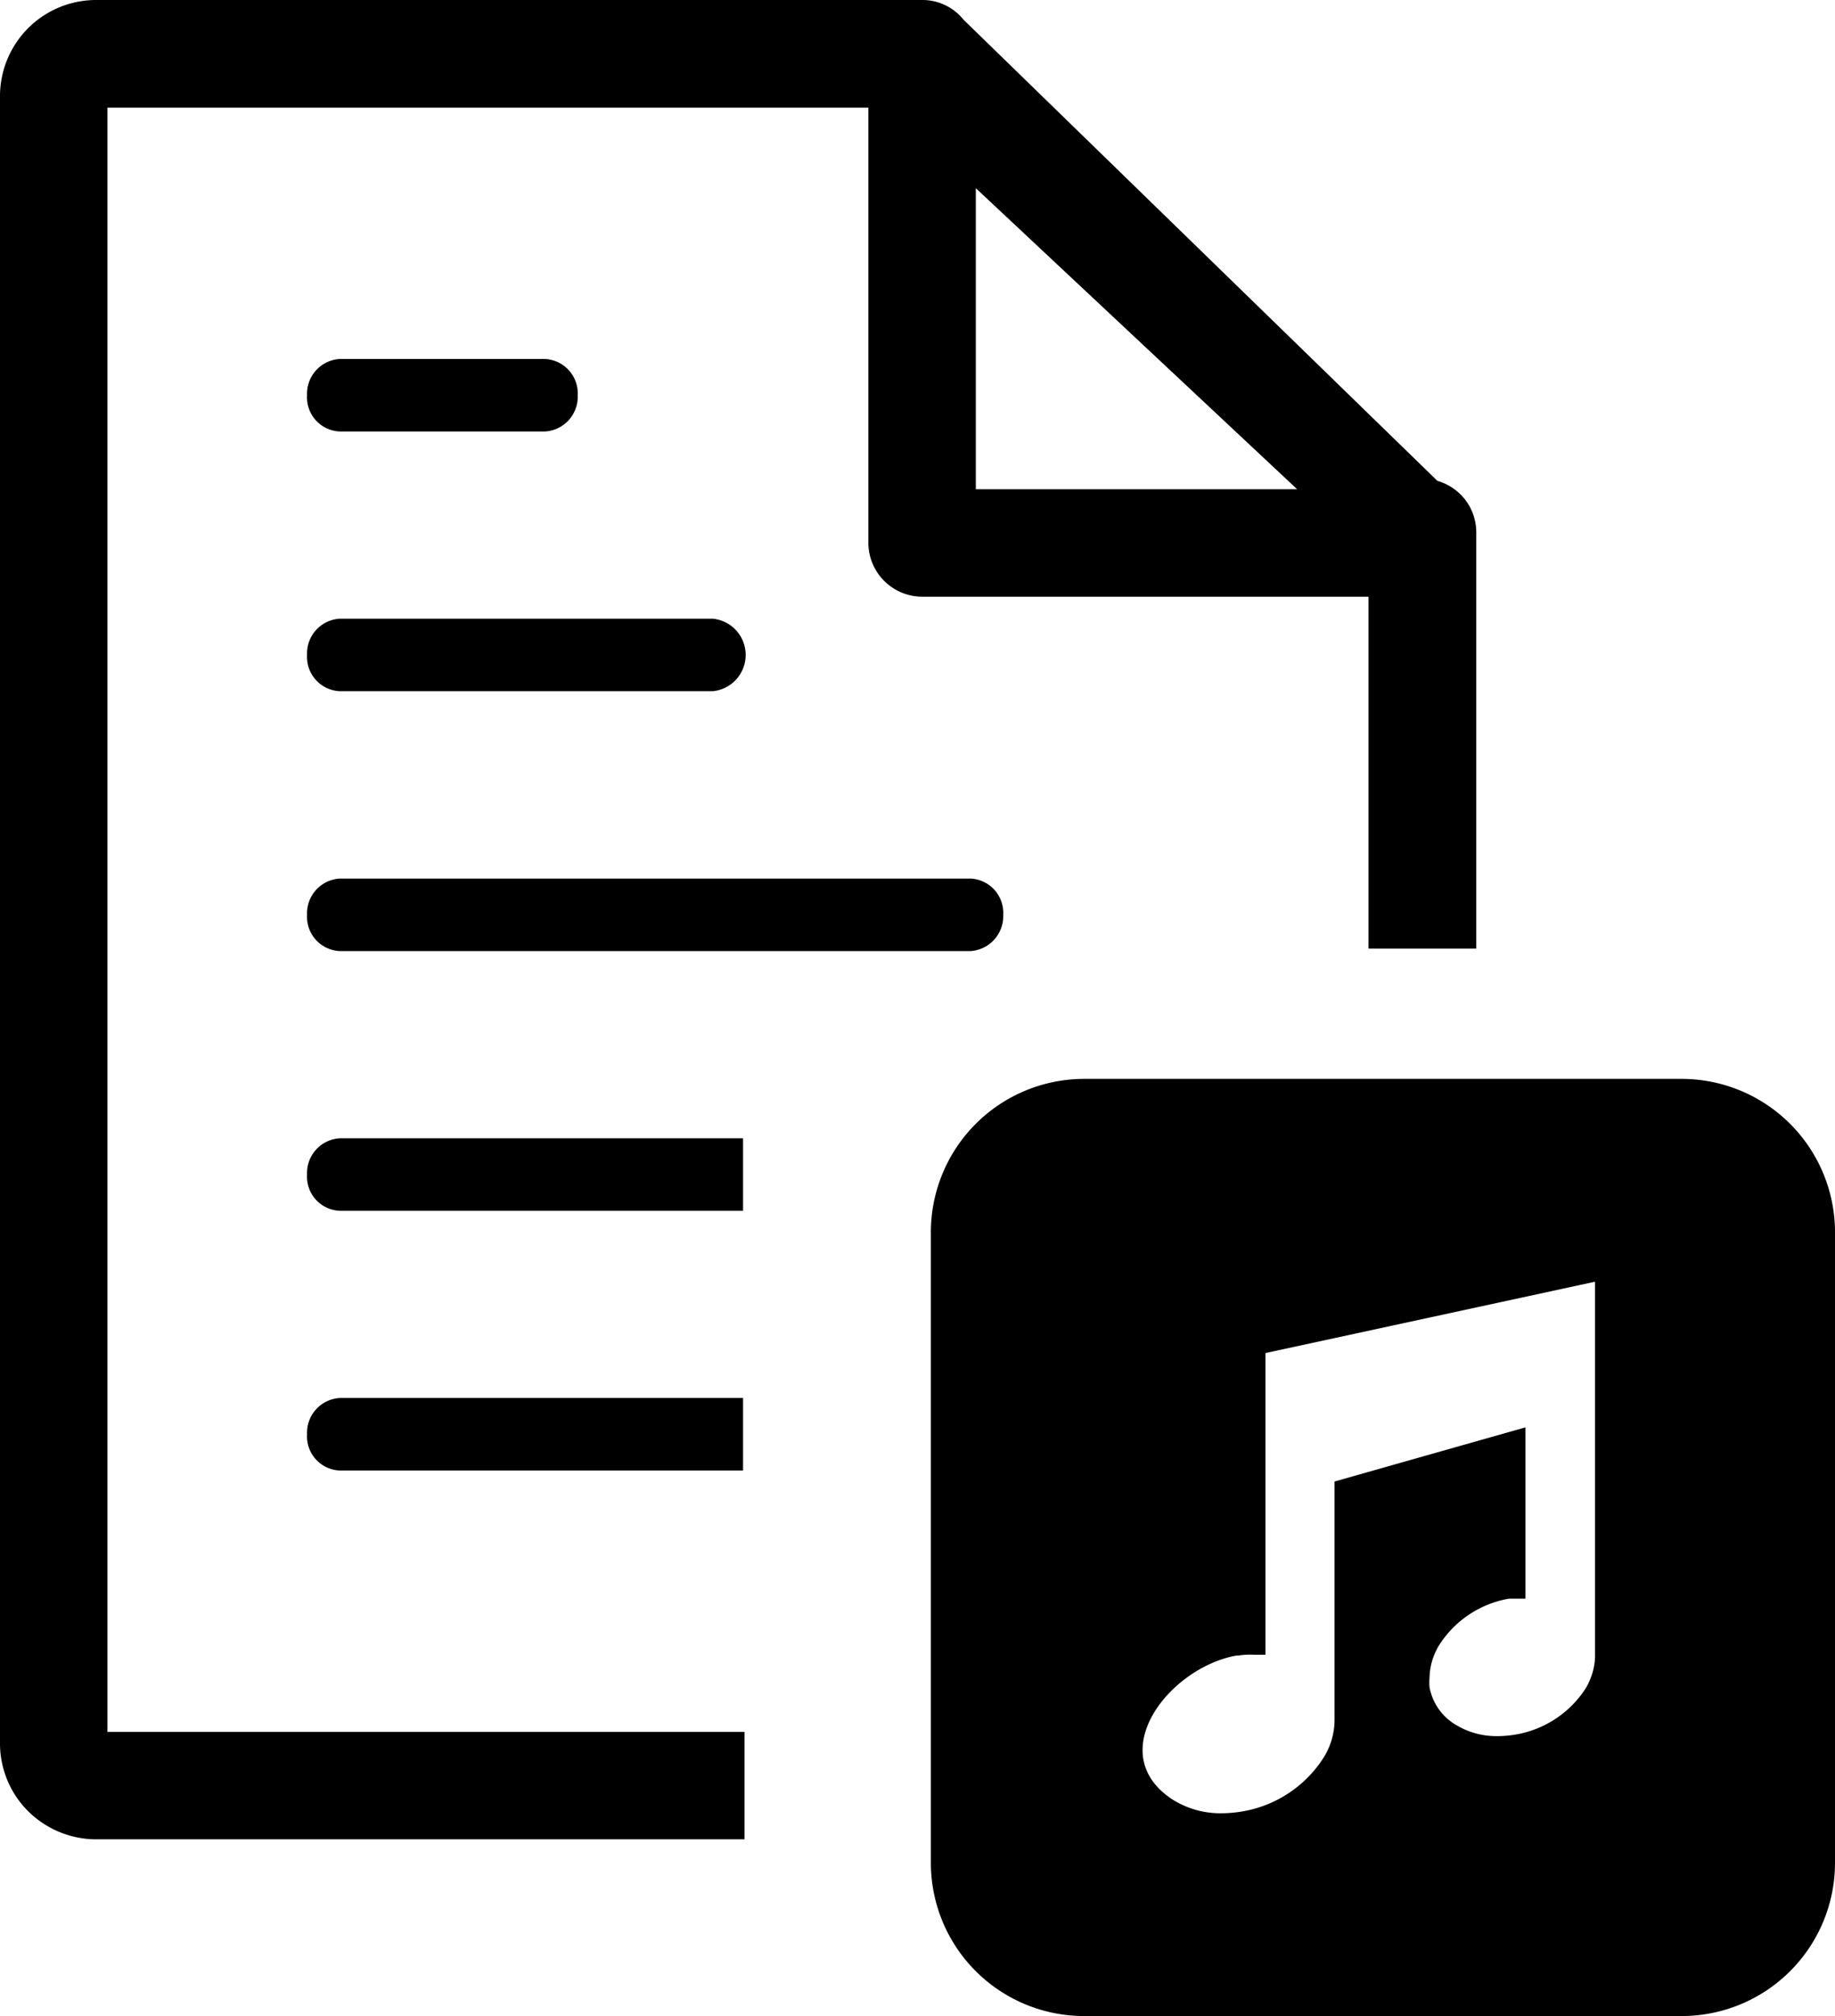 <svg id="Layer_1" data-name="Layer 1" xmlns="http://www.w3.org/2000/svg" viewBox="0 0 111.87 122.88"><defs><style>.cls-1{fill-rule:evenodd;}</style></defs><title>music-file</title><path class="cls-1" d="M56.75,113.57V75.08a9.35,9.35,0,0,1,9.31-9.32h36.5a9.35,9.35,0,0,1,9.31,9.32v38.49a9.34,9.34,0,0,1-9.31,9.31H66.06a9.34,9.34,0,0,1-9.31-9.31Zm2.74-102.1L79.08,29.82H59.49V11.47ZM20.72,69.38a2.12,2.12,0,0,0-2,2.21,2.08,2.08,0,0,0,2,2.21H45.3V69.38Zm0,15.83a2.12,2.12,0,0,0-2,2.21,2.08,2.08,0,0,0,2,2.21H45.3V85.21Zm0-47.5a2.12,2.12,0,0,0-2,2.21,2.09,2.09,0,0,0,2,2.21H43.45a2.22,2.22,0,0,0,0-4.42Zm0-15.83a2.12,2.12,0,0,0-2,2.21,2.08,2.08,0,0,0,2,2.21h12.5a2.12,2.12,0,0,0,2-2.21,2.1,2.1,0,0,0-2-2.21Zm0,31.67a2.12,2.12,0,0,0-2,2.21,2.09,2.09,0,0,0,2,2.21H59.16a2.13,2.13,0,0,0,2-2.21,2.09,2.09,0,0,0-2-2.21ZM90,32.45a3.26,3.26,0,0,0-2.37-3.14L58.74,1.2A3.21,3.21,0,0,0,56.23,0H5.87A5.86,5.86,0,0,0,0,5.86V106.25a5.84,5.84,0,0,0,1.72,4.15,5.91,5.91,0,0,0,4.15,1.71H45.39v-6.55H6.55v-99H52.94V33.08a3.29,3.29,0,0,0,3.29,3.29h27.2V57.82H90V32.45Zm7.24,45.67v22.82h0a3.72,3.72,0,0,1-.15,1,4.38,4.38,0,0,1-.39.92,6.34,6.34,0,0,1-4.34,2.87,6.6,6.6,0,0,1-1.06.09,4.76,4.76,0,0,1-2.66-.76,3.38,3.38,0,0,1-1.49-2.22h0a3.77,3.77,0,0,1,0-.58v0h0a4.17,4.17,0,0,1,.15-1,4.62,4.62,0,0,1,.39-.91A6.32,6.32,0,0,1,92,97.44h0l.27,0h.06l.26,0H93V87L81.36,90.3v14.58h0a4.35,4.35,0,0,1-.63,2.19,7.31,7.31,0,0,1-5,3.34,7.59,7.59,0,0,1-1.23.11,5.46,5.46,0,0,1-3.07-.87c-4.2-2.82-.15-8,3.94-8.74h.12a3.75,3.75,0,0,1,.47-.05,3.59,3.59,0,0,1,.47,0h0c.25,0,.49,0,.72,0V82.47l20.1-4.35Z"/></svg>